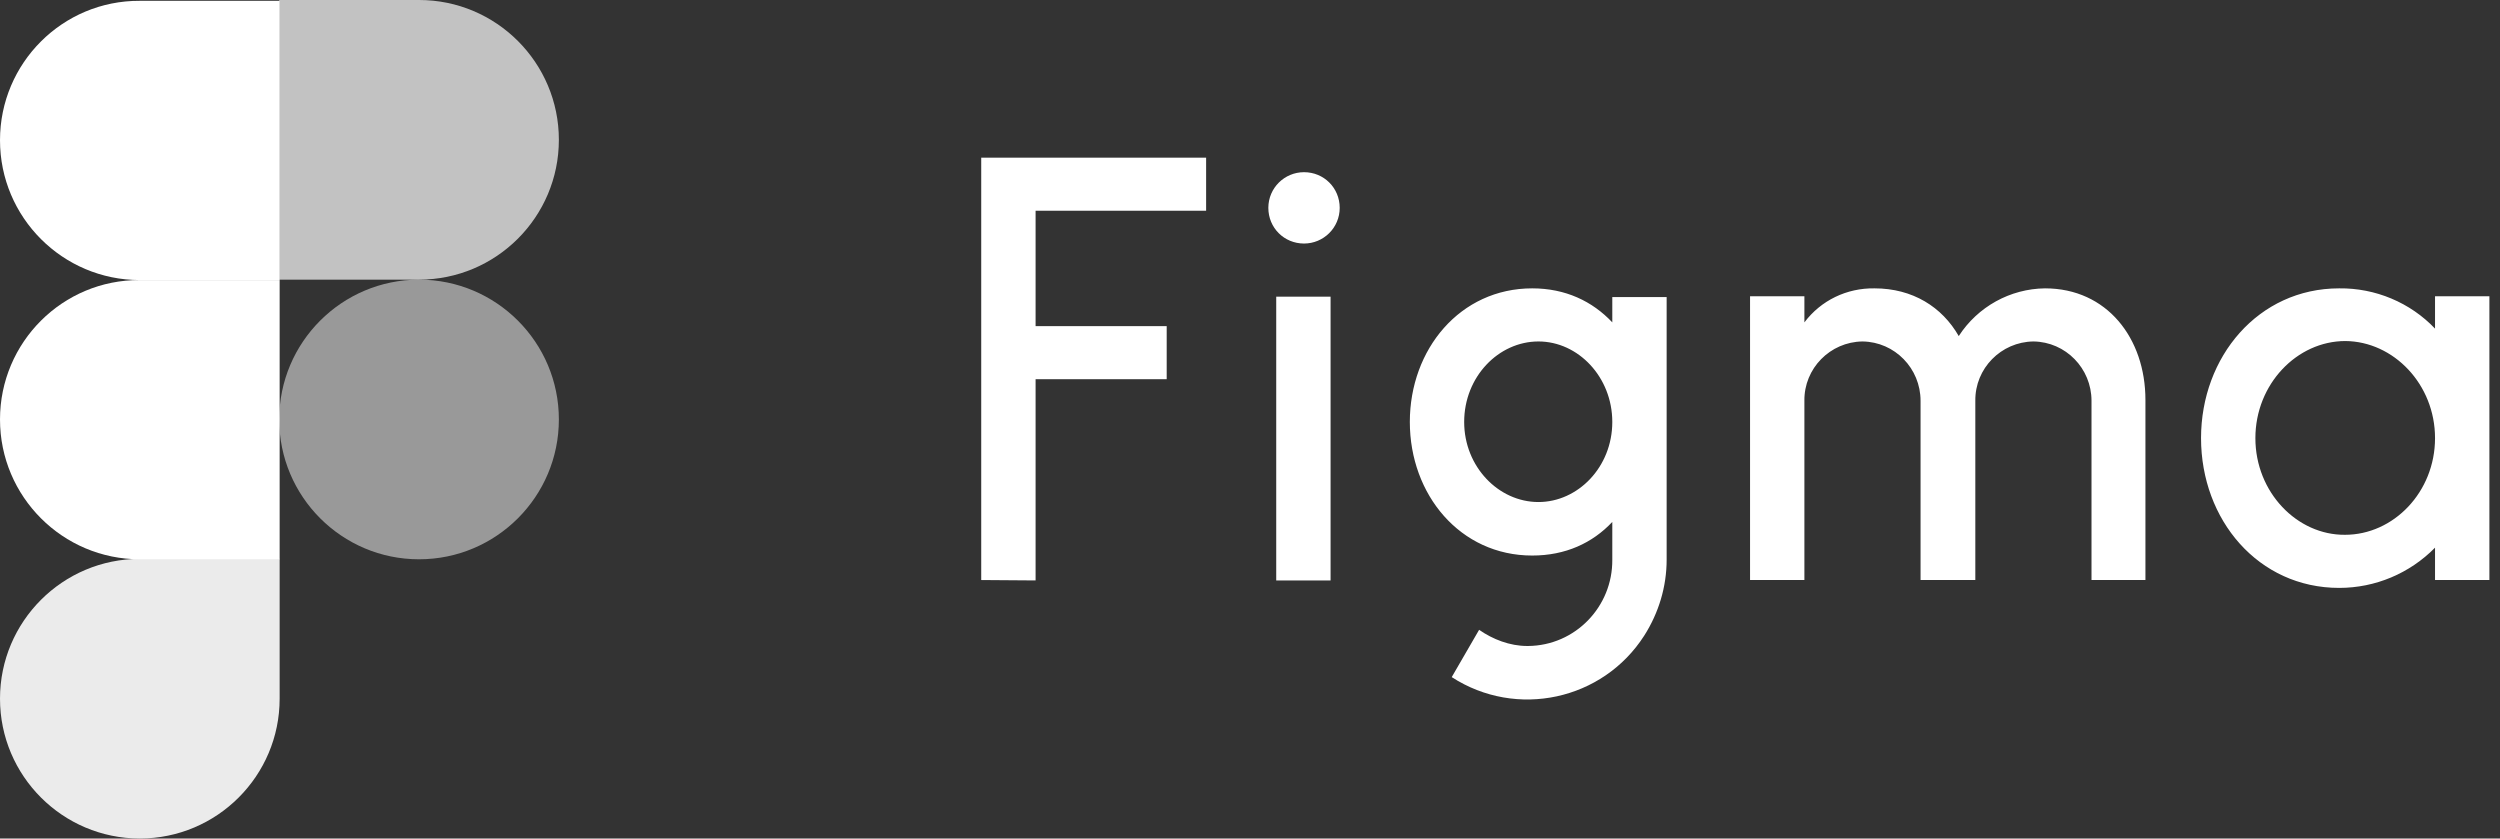 <svg width="161" height="54" viewBox="0 0 161 54" fill="none" xmlns="http://www.w3.org/2000/svg">
<rect x="0" y="0" width="161" height="54" fill="#333333" stroke="none"/>
<path d="M63.191 10.153V37.354L66.692 37.38V24.422H75.135V21.002H66.692V13.573H77.674V10.153H63.191V10.153ZM83.979 15.684C85.235 15.684 86.277 14.669 86.277 13.386C86.277 12.104 85.262 11.089 83.979 11.089C82.723 11.089 81.681 12.104 81.681 13.386C81.681 14.669 82.697 15.684 83.979 15.684ZM82.189 19.104V37.38H85.689V19.104H82.189ZM98.675 18.57C94.026 18.57 90.793 22.498 90.793 27.174C90.793 31.85 94.026 35.777 98.675 35.777C100.813 35.777 102.549 34.976 103.832 33.613V36.044C103.859 39.064 101.454 41.575 98.408 41.602C98.381 41.602 98.381 41.602 98.354 41.602C97.232 41.602 96.137 41.175 95.255 40.56L93.491 43.606C97.66 46.305 103.217 45.102 105.889 40.934C106.824 39.465 107.332 37.781 107.332 36.044V19.131H103.832V20.761C102.549 19.398 100.813 18.57 98.675 18.57ZM94.293 27.174C94.293 24.261 96.511 21.99 99.076 21.99C101.641 21.99 103.832 24.288 103.832 27.174C103.832 30.086 101.614 32.331 99.076 32.331C96.511 32.331 94.293 30.059 94.293 27.174ZM119.944 21.99C117.86 22.017 116.176 23.727 116.203 25.811V37.354H112.703V19.078H116.203V20.761C117.272 19.345 118.928 18.543 120.718 18.57C123.177 18.57 125.074 19.772 126.143 21.643C127.372 19.746 129.456 18.597 131.7 18.57C135.681 18.57 138.166 21.776 138.166 25.758V37.354H134.693V25.811C134.693 23.727 133.036 22.017 130.952 21.99C128.868 22.017 127.185 23.727 127.211 25.811V37.354H123.684V25.811C123.684 23.727 122.028 22.017 119.944 21.99ZM156.816 21.162C155.213 19.479 152.969 18.543 150.644 18.57C145.434 18.57 141.747 22.979 141.747 28.216C141.747 33.48 145.434 37.861 150.644 37.861C152.969 37.861 155.187 36.926 156.816 35.27V37.354H160.317V19.078H156.816V21.162ZM145.247 28.216C145.247 24.742 147.919 21.963 151.045 21.963C154.145 21.99 156.816 24.742 156.816 28.216C156.816 31.689 154.145 34.441 151.018 34.441C147.946 34.468 145.247 31.716 145.247 28.216Z" fill="white"/>
<path d="M17.982 27.013C17.982 22.044 22.017 18.009 26.987 18.009C31.956 18.009 35.991 22.044 35.991 27.013C35.991 31.983 31.956 36.018 26.987 36.018C22.017 36.018 17.982 31.983 17.982 27.013Z" fill="white" fill-opacity="0.5"/>
<path d="M0 44.995C0 40.026 4.035 35.991 9.004 35.991H18.009V44.995C18.009 49.965 13.974 54 9.004 54C4.035 54 0 49.965 0 44.995Z" fill="white" fill-opacity="0.9"/>
<path d="M17.982 0.027V18.009H26.987C31.956 18.009 35.991 13.974 35.991 9.004C35.991 4.035 31.956 0 26.987 0H17.982V0.027Z" fill="white" fill-opacity="0.7"/>
<path d="M0 9.031C0 14.001 4.035 18.036 9.004 18.036H18.009V0.053H9.004C4.035 0.027 0 4.061 0 9.031Z" fill="white"/>
<path d="M0 27.013C0 31.983 4.035 36.018 9.004 36.018H18.009V18.036H9.004C4.035 18.009 0 22.044 0 27.013Z" fill="white"/>
</svg>
